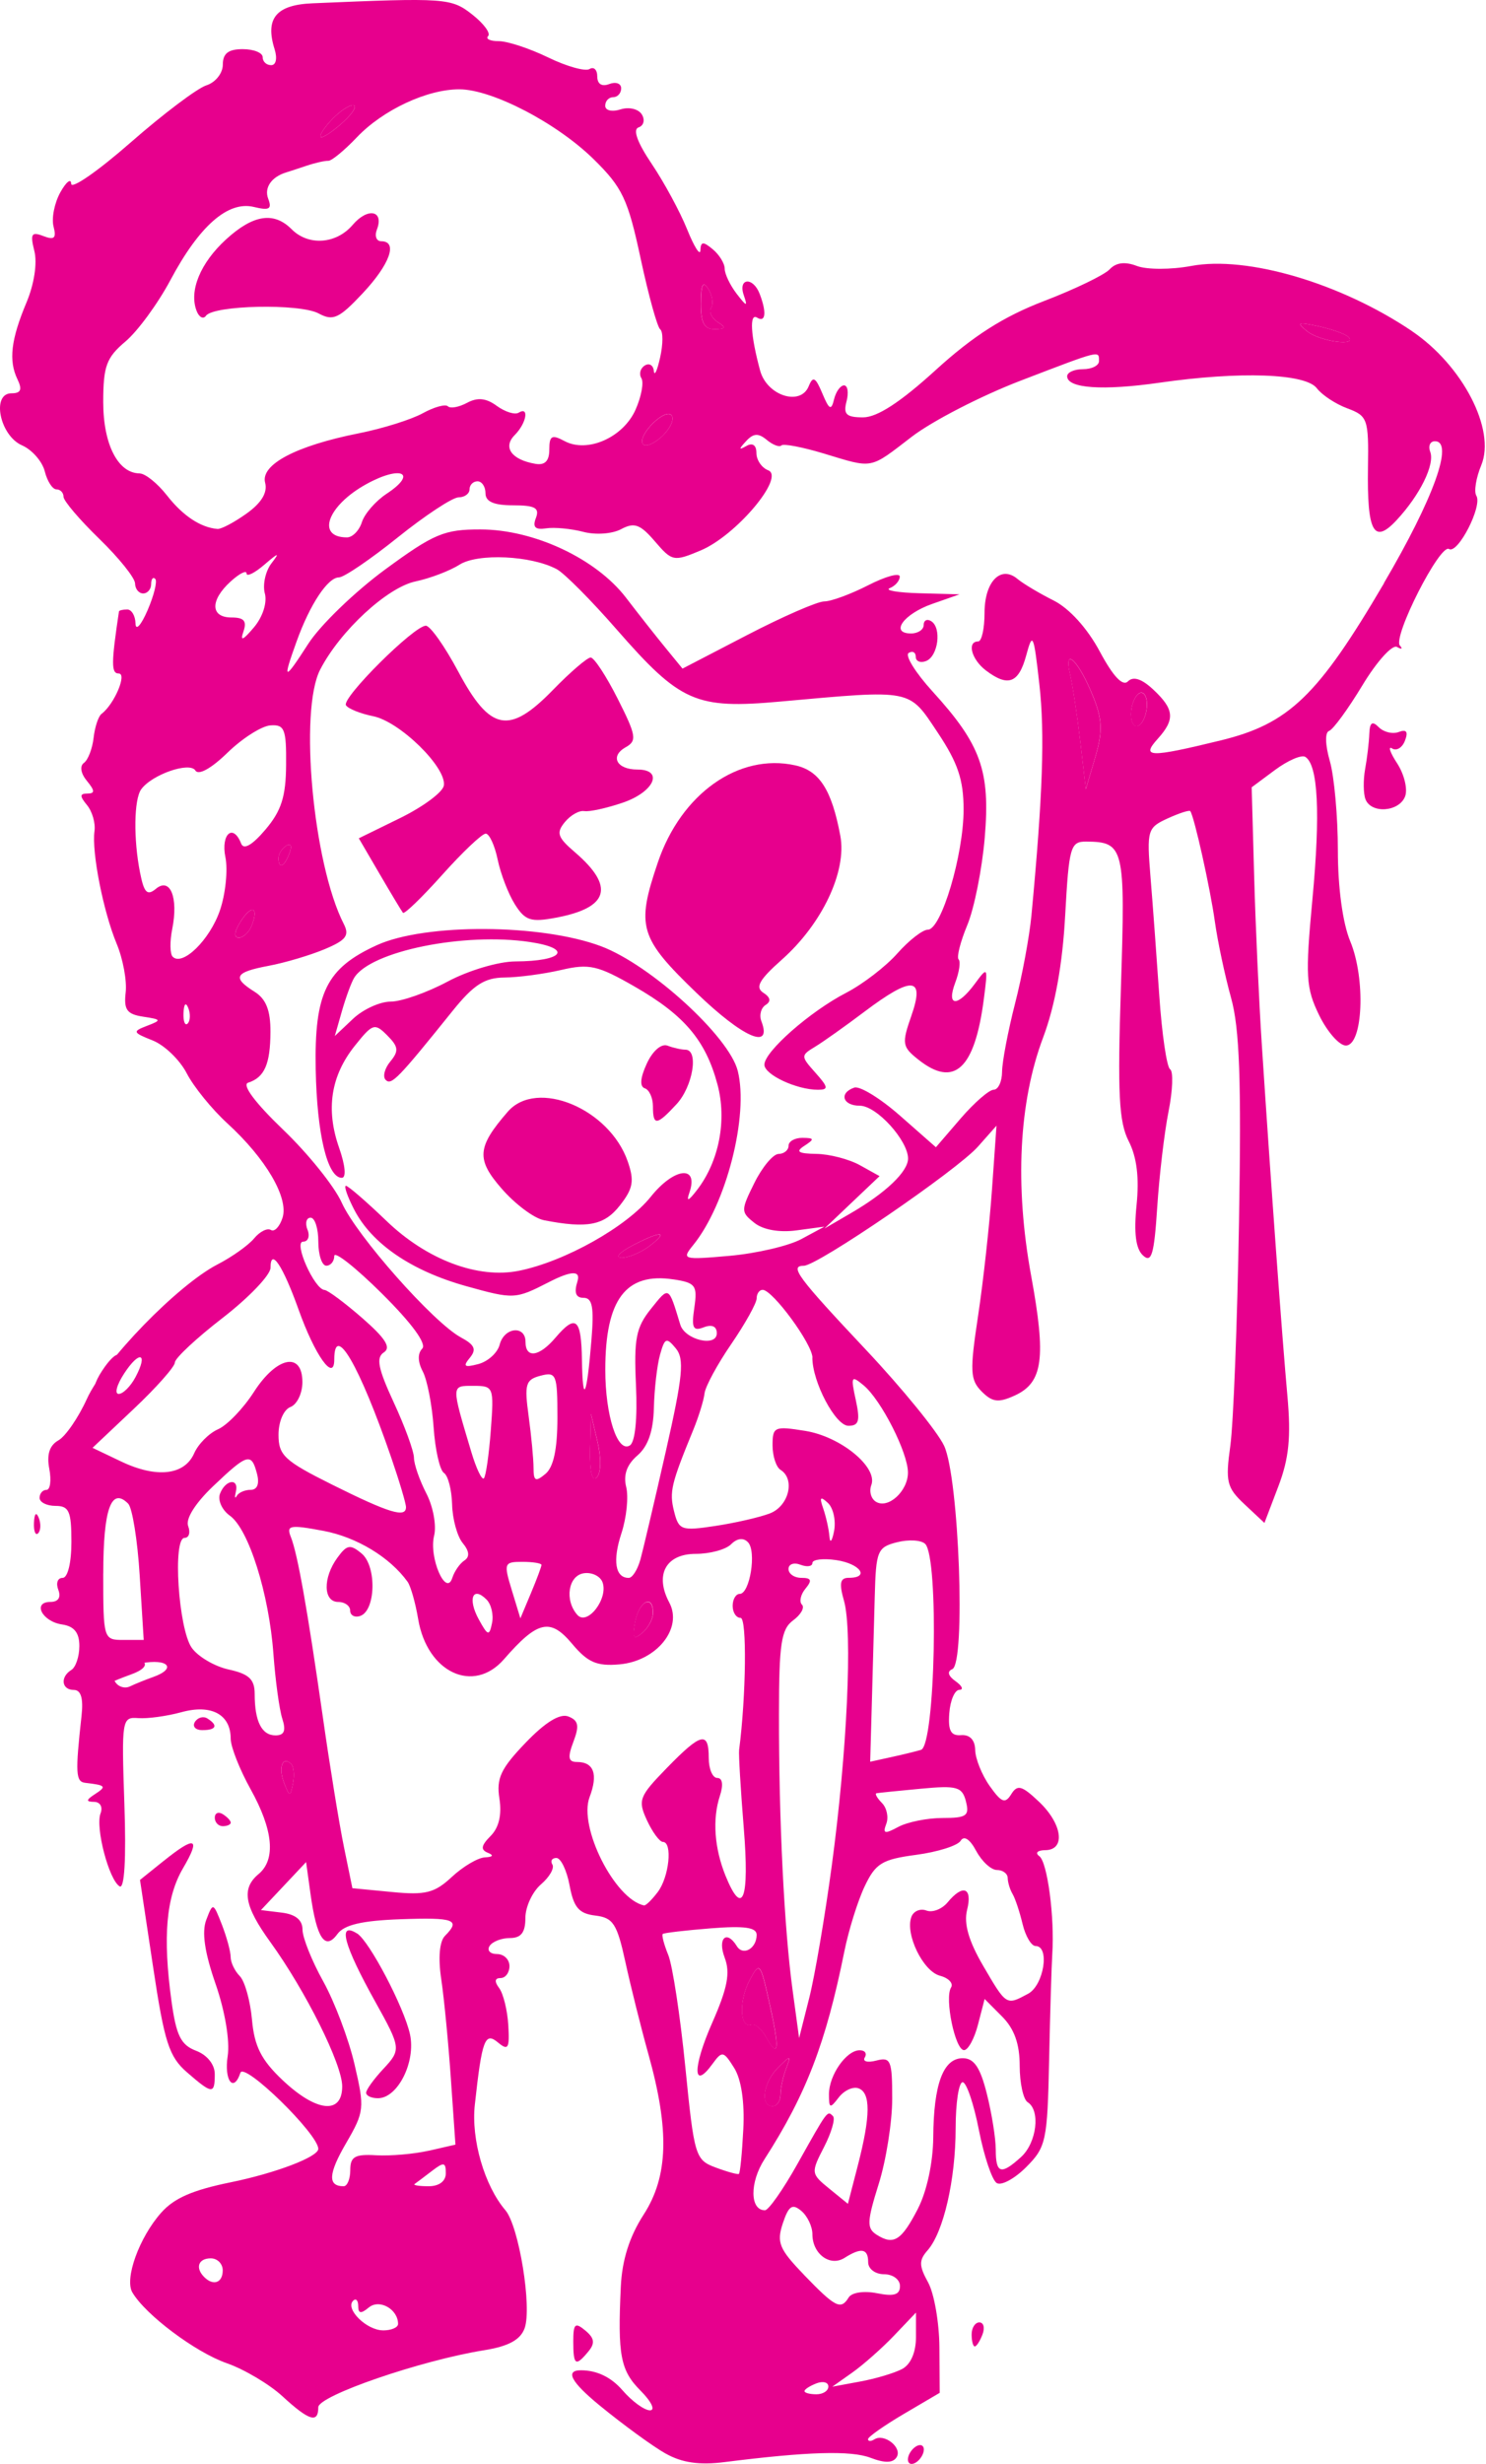 <?xml version="1.0" encoding="UTF-8"?> <svg xmlns="http://www.w3.org/2000/svg" width="70" height="116" viewBox="0 0 70 116" fill="none"><path d="M5.603 78.189C4.127 78.47 4.051 78.526 4.38 79.063C4.522 79.295 4.834 79.391 5.074 79.276C5.314 79.161 5.804 78.963 6.165 78.835C7.303 78.432 6.879 77.944 5.603 78.189Z" fill="#E7008D"></path><path d="M4.548 65.503C4.752 65.503 5.107 65.149 5.338 64.716C5.952 63.565 5.527 63.433 4.801 64.548C4.459 65.072 4.344 65.501 4.548 65.501V65.503Z" fill="#E7008D"></path><path d="M7.829 47.343C7.71 47.042 7.621 47.131 7.602 47.571C7.585 47.968 7.674 48.192 7.799 48.066C7.925 47.94 7.937 47.616 7.831 47.343H7.829Z" fill="#E7008D"></path><path d="M1.795 72.186C1.921 72.06 1.935 71.736 1.827 71.463C1.706 71.162 1.619 71.252 1.6 71.691C1.583 72.088 1.672 72.312 1.797 72.186H1.795Z" fill="#E7008D"></path><path d="M66.521 15.594C63.172 13.332 58.748 12.027 56.111 12.522C55.168 12.699 54.019 12.699 53.556 12.522C52.994 12.306 52.569 12.36 52.272 12.68C52.028 12.942 50.635 13.616 49.178 14.174C47.27 14.905 45.845 15.814 44.081 17.419C42.414 18.937 41.32 19.649 40.656 19.649C39.864 19.649 39.717 19.506 39.877 18.897C39.985 18.483 39.932 18.144 39.76 18.144C39.588 18.144 39.376 18.44 39.288 18.803C39.159 19.344 39.059 19.293 38.736 18.519C38.416 17.756 38.295 17.692 38.097 18.18C37.711 19.138 36.127 18.63 35.806 17.445C35.354 15.777 35.295 14.724 35.664 14.954C36.066 15.204 36.121 14.709 35.787 13.839C35.475 13.021 34.753 13.08 35.038 13.903C35.229 14.454 35.172 14.441 34.702 13.831C34.392 13.428 34.138 12.899 34.138 12.652C34.138 12.405 33.885 11.993 33.575 11.735C33.121 11.358 33.01 11.366 32.993 11.784C32.983 12.068 32.7 11.622 32.367 10.795C32.033 9.966 31.282 8.58 30.7 7.716C30.021 6.71 29.798 6.092 30.08 5.998C30.324 5.917 30.392 5.644 30.233 5.386C30.074 5.128 29.626 5.023 29.229 5.151C28.828 5.279 28.509 5.203 28.509 4.979C28.509 4.755 28.679 4.576 28.885 4.576C29.091 4.576 29.261 4.388 29.261 4.158C29.261 3.928 29.008 3.838 28.698 3.957C28.35 4.092 28.135 3.957 28.135 3.599C28.135 3.284 27.972 3.126 27.772 3.25C27.573 3.373 26.696 3.13 25.825 2.706C24.955 2.284 23.908 1.938 23.498 1.938C23.088 1.938 22.863 1.832 22.993 1.7C23.125 1.567 22.791 1.113 22.254 0.691C21.26 -0.094 21.003 -0.113 14.717 0.156C13.005 0.228 12.479 0.868 12.935 2.316C13.071 2.749 13.003 3.068 12.774 3.068C12.545 3.068 12.373 2.898 12.373 2.691C12.373 2.484 11.95 2.314 11.434 2.314C10.757 2.314 10.496 2.516 10.496 3.043C10.496 3.448 10.152 3.881 9.719 4.019C9.292 4.156 7.687 5.365 6.154 6.708C4.621 8.051 3.362 8.925 3.353 8.652C3.347 8.379 3.116 8.563 2.84 9.059C2.564 9.558 2.421 10.281 2.523 10.667C2.665 11.215 2.559 11.313 2.041 11.113C1.481 10.897 1.415 11.008 1.619 11.82C1.761 12.39 1.61 13.379 1.249 14.238C0.515 15.986 0.398 16.978 0.823 17.858C1.058 18.345 0.984 18.517 0.54 18.517C-0.415 18.517 -0.012 20.509 1.037 20.967C1.51 21.174 1.992 21.726 2.109 22.191C2.226 22.658 2.472 23.039 2.657 23.039C2.842 23.039 2.992 23.195 2.992 23.387C2.992 23.579 3.75 24.468 4.674 25.365C5.6 26.263 6.36 27.21 6.362 27.468C6.366 27.728 6.538 27.939 6.744 27.939C6.95 27.939 7.12 27.741 7.12 27.5C7.12 27.259 7.207 27.148 7.313 27.254C7.419 27.361 7.256 28.026 6.952 28.73C6.644 29.442 6.392 29.719 6.383 29.352C6.375 28.99 6.198 28.694 5.993 28.694C5.787 28.694 5.612 28.736 5.604 28.787C5.237 31.229 5.235 31.708 5.591 31.708C5.999 31.708 5.383 33.158 4.784 33.608C4.634 33.721 4.466 34.23 4.409 34.738C4.351 35.247 4.147 35.778 3.954 35.917C3.746 36.066 3.804 36.414 4.094 36.765C4.474 37.226 4.479 37.36 4.116 37.36C3.753 37.36 3.748 37.48 4.099 37.904C4.345 38.202 4.504 38.752 4.451 39.128C4.313 40.113 4.865 42.914 5.494 44.428C5.793 45.144 5.984 46.178 5.92 46.726C5.827 47.541 5.978 47.748 6.742 47.865C7.608 47.995 7.623 48.029 6.929 48.294C6.23 48.562 6.247 48.609 7.192 48.984C7.751 49.206 8.472 49.903 8.797 50.532C9.122 51.163 9.982 52.221 10.706 52.884C12.526 54.547 13.606 56.393 13.309 57.331C13.175 57.751 12.929 58.011 12.761 57.907C12.594 57.802 12.237 57.981 11.971 58.303C11.704 58.625 10.929 59.178 10.249 59.527C8.373 60.495 4.912 64.054 4.092 65.862C3.691 66.746 3.086 67.625 2.748 67.814C2.332 68.049 2.194 68.478 2.322 69.151C2.426 69.697 2.366 70.143 2.188 70.143C2.009 70.143 1.865 70.313 1.865 70.52C1.865 70.727 2.203 70.897 2.615 70.897C3.254 70.897 3.364 71.149 3.364 72.593C3.364 73.582 3.19 74.287 2.948 74.287C2.706 74.287 2.629 74.541 2.748 74.853C2.882 75.206 2.744 75.417 2.381 75.417C1.51 75.417 1.982 76.341 2.922 76.479C3.496 76.564 3.738 76.865 3.738 77.494C3.738 77.987 3.568 78.492 3.362 78.62C2.823 78.954 2.899 79.562 3.481 79.562C3.814 79.562 3.933 79.957 3.84 80.786C3.542 83.485 3.566 83.884 4.016 83.935C4.982 84.046 5.035 84.103 4.485 84.46C4.05 84.741 4.039 84.826 4.432 84.831C4.719 84.835 4.852 85.071 4.736 85.374C4.485 86.033 5.126 88.493 5.632 88.807C5.863 88.952 5.948 87.542 5.859 84.931C5.723 80.948 5.742 80.829 6.511 80.888C6.946 80.922 7.861 80.797 8.547 80.609C9.954 80.223 10.867 80.713 10.867 81.856C10.867 82.238 11.29 83.31 11.806 84.238C12.872 86.154 13.003 87.545 12.182 88.229C11.362 88.911 11.504 89.732 12.734 91.431C14.398 93.732 16.12 97.186 16.12 98.226C16.12 99.565 14.904 99.437 13.311 97.932C12.307 96.983 11.982 96.341 11.87 95.086C11.789 94.192 11.53 93.269 11.294 93.032C11.059 92.796 10.865 92.391 10.865 92.135C10.865 91.879 10.678 91.192 10.451 90.608C10.044 89.566 10.031 89.561 9.717 90.385C9.498 90.958 9.636 91.909 10.154 93.399C10.6 94.683 10.835 96.081 10.725 96.802C10.549 97.951 11.005 98.548 11.324 97.587C11.498 97.06 14.993 100.471 14.993 101.168C14.993 101.544 12.995 102.307 10.865 102.742C9.067 103.109 8.205 103.486 7.596 104.17C6.559 105.334 5.855 107.283 6.235 107.927C6.859 108.985 9.205 110.743 10.678 111.257C11.504 111.545 12.687 112.247 13.305 112.816C14.562 113.971 14.993 114.104 14.993 113.334C14.993 112.788 19.829 111.125 22.806 110.648C23.951 110.464 24.511 110.161 24.711 109.618C25.069 108.646 24.445 104.804 23.806 104.055C22.819 102.897 22.188 100.719 22.367 99.092C22.704 96.017 22.844 95.646 23.462 96.162C23.94 96.559 24.008 96.439 23.944 95.348C23.902 94.644 23.709 93.858 23.513 93.597C23.282 93.288 23.303 93.126 23.579 93.126C23.81 93.126 23.999 92.873 23.999 92.561C23.999 92.25 23.736 91.996 23.413 91.996C23.091 91.996 22.931 91.826 23.061 91.619C23.188 91.412 23.621 91.242 24.021 91.242C24.547 91.242 24.749 90.981 24.749 90.295C24.749 89.775 25.078 89.067 25.479 88.719C25.883 88.374 26.125 87.952 26.021 87.781C25.915 87.611 26.002 87.472 26.21 87.472C26.418 87.472 26.7 88.056 26.832 88.77C27.025 89.805 27.271 90.092 28.042 90.184C28.883 90.284 29.067 90.568 29.46 92.372C29.709 93.512 30.195 95.461 30.543 96.706C31.545 100.294 31.482 102.463 30.318 104.266C29.651 105.3 29.303 106.4 29.244 107.658C29.091 110.882 29.227 111.601 30.174 112.551C30.687 113.067 30.883 113.477 30.617 113.477C30.352 113.477 29.772 113.052 29.324 112.534C28.787 111.914 28.116 111.592 27.365 111.592C26.605 111.592 26.898 112.143 28.244 113.246C29.356 114.157 30.755 115.176 31.354 115.513H31.358C32.125 115.946 32.947 116.065 34.136 115.914C38.032 115.421 40.089 115.359 41.01 115.713C41.683 115.969 42.068 115.961 42.238 115.681C42.514 115.234 41.66 114.549 41.189 114.843C41.025 114.946 40.889 114.941 40.889 114.835C40.889 114.728 41.65 114.193 42.577 113.647L44.265 112.654L44.252 110.524C44.246 109.351 44.004 107.97 43.718 107.452C43.286 106.669 43.282 106.413 43.696 105.944C44.446 105.091 45.015 102.62 45.017 100.196C45.017 99.004 45.166 98.03 45.346 98.03C45.526 98.03 45.87 99.043 46.112 100.279C46.355 101.516 46.732 102.64 46.951 102.776C47.17 102.912 47.796 102.573 48.342 102.025C49.278 101.085 49.34 100.8 49.42 96.985C49.467 94.762 49.535 92.519 49.569 92.001C49.684 90.267 49.34 87.67 48.96 87.389C48.745 87.233 48.868 87.11 49.24 87.105C50.21 87.097 50.047 85.867 48.938 84.82C48.132 84.059 47.926 84.003 47.635 84.472C47.348 84.933 47.176 84.867 46.622 84.086C46.255 83.568 45.947 82.805 45.938 82.391C45.928 81.916 45.686 81.66 45.278 81.69C44.79 81.731 44.654 81.481 44.718 80.654C44.762 80.055 44.974 79.562 45.189 79.558C45.403 79.554 45.325 79.372 45.015 79.153C44.66 78.901 44.603 78.69 44.858 78.584C45.499 78.315 45.178 69.556 44.471 68.062C44.157 67.397 42.503 65.367 40.798 63.555C37.556 60.109 37.172 59.591 37.866 59.591C38.509 59.591 45.085 55.095 46.07 53.98L46.941 52.997L46.728 56.011C46.611 57.67 46.316 60.346 46.072 61.96C45.679 64.559 45.7 64.964 46.244 65.512C46.747 66.017 47.034 66.051 47.803 65.7C49.13 65.092 49.287 63.951 48.573 60.06C47.796 55.815 47.994 51.888 49.136 48.85C49.699 47.355 50.051 45.407 50.176 43.102C50.355 39.863 50.425 39.618 51.161 39.622C52.958 39.635 53.015 39.876 52.803 46.456C52.639 51.494 52.707 52.82 53.168 53.724C53.552 54.474 53.671 55.444 53.539 56.739C53.406 58.05 53.501 58.792 53.841 59.105C54.244 59.48 54.367 59.069 54.512 56.843C54.609 55.346 54.849 53.312 55.047 52.321C55.244 51.33 55.276 50.438 55.119 50.34C54.962 50.242 54.733 48.681 54.609 46.867C54.484 45.055 54.3 42.539 54.195 41.279C54.017 39.087 54.053 38.966 55 38.533C55.546 38.283 56.026 38.128 56.07 38.188C56.257 38.443 57.011 41.827 57.227 43.383C57.357 44.315 57.699 45.927 57.987 46.963C58.393 48.411 58.48 50.858 58.365 57.515C58.285 62.282 58.1 67.03 57.956 68.066C57.72 69.765 57.786 70.036 58.629 70.825L59.563 71.699L60.219 69.976C60.72 68.659 60.82 67.655 60.644 65.71C60.401 63.043 59.858 55.606 59.442 49.223C59.306 47.151 59.142 43.567 59.079 41.26L58.962 37.066L60.062 36.249C60.667 35.8 61.308 35.525 61.486 35.633C62.09 36.006 62.204 38.277 61.824 42.33C61.484 45.965 61.514 46.507 62.14 47.795C62.523 48.579 63.09 49.223 63.397 49.223C64.206 49.223 64.34 46.078 63.603 44.311C63.249 43.462 63.022 41.782 63.022 40.034C63.022 38.452 62.852 36.565 62.646 35.84C62.423 35.062 62.408 34.478 62.61 34.41C62.799 34.346 63.504 33.38 64.179 32.263C64.854 31.145 65.586 30.333 65.807 30.459C66.028 30.585 66.09 30.555 65.945 30.395C65.591 29.998 67.833 25.585 68.257 25.847C68.671 26.105 69.843 23.824 69.546 23.34C69.425 23.146 69.529 22.498 69.778 21.899C70.468 20.227 68.899 17.202 66.506 15.586L66.521 15.594ZM10.492 106.887C10.492 107.475 10.048 107.635 9.617 107.2C9.186 106.767 9.343 106.322 9.929 106.322C10.239 106.322 10.492 106.575 10.492 106.887ZM62.094 15.357C62.714 15.492 63.344 15.711 63.495 15.848C64.026 16.323 62.2 16.091 61.586 15.605C61.053 15.183 61.123 15.149 62.094 15.357ZM33.365 13.601C33.554 13.901 33.615 14.302 33.498 14.49C33.382 14.677 33.52 14.98 33.804 15.161C34.214 15.421 34.184 15.492 33.664 15.496C33.172 15.5 33.008 15.198 33.012 14.277C33.017 13.385 33.112 13.2 33.363 13.598L33.365 13.601ZM31.649 19.573C31.768 19.767 31.549 20.212 31.161 20.564C30.774 20.916 30.377 21.065 30.28 20.897C30.029 20.459 31.386 19.144 31.649 19.57V19.573ZM15.56 5.706C15.933 5.292 16.413 4.953 16.628 4.953C16.842 4.953 16.653 5.292 16.209 5.706C15.766 6.119 15.286 6.458 15.141 6.458C14.997 6.458 15.186 6.119 15.56 5.706ZM6.583 22.287C5.562 22.287 4.863 20.924 4.863 18.935C4.863 17.238 5.009 16.837 5.912 16.076C6.489 15.588 7.443 14.285 8.031 13.181C9.39 10.631 10.742 9.447 11.961 9.744C12.687 9.921 12.821 9.844 12.634 9.356C12.434 8.836 12.789 8.324 13.494 8.113C13.598 8.083 14.02 7.944 14.432 7.806C14.844 7.667 15.309 7.563 15.462 7.571C15.617 7.582 16.222 7.083 16.81 6.465C18.037 5.175 20.125 4.2 21.643 4.205C23.192 4.211 26.233 5.793 27.97 7.501C29.32 8.827 29.579 9.375 30.176 12.162C30.547 13.897 30.963 15.404 31.101 15.507C31.239 15.611 31.237 16.204 31.097 16.826C30.959 17.451 30.828 17.735 30.8 17.464C30.774 17.193 30.583 17.078 30.373 17.208C30.163 17.338 30.091 17.607 30.214 17.805C30.335 18.003 30.214 18.666 29.942 19.28C29.363 20.596 27.67 21.346 26.59 20.764C25.995 20.445 25.876 20.511 25.876 21.165C25.876 21.703 25.67 21.914 25.22 21.837C24.099 21.647 23.674 21.059 24.244 20.485C24.8 19.929 24.944 19.112 24.43 19.43C24.254 19.538 23.793 19.393 23.403 19.11C22.902 18.741 22.496 18.698 22.001 18.965C21.619 19.17 21.214 19.244 21.099 19.129C20.984 19.014 20.449 19.161 19.912 19.457C19.373 19.754 18.023 20.176 16.91 20.398C13.946 20.986 12.267 21.871 12.489 22.726C12.611 23.189 12.318 23.675 11.617 24.176C11.037 24.591 10.419 24.918 10.245 24.903C9.449 24.837 8.613 24.282 7.867 23.327C7.421 22.758 6.844 22.291 6.581 22.291L6.583 22.287ZM18.212 23.246C17.698 23.585 17.173 24.186 17.048 24.581C16.923 24.977 16.606 25.301 16.345 25.301C14.874 25.301 15.424 23.8 17.265 22.788C18.902 21.888 19.694 22.27 18.212 23.246ZM12.477 27.939C12.591 28.382 12.375 29.049 11.957 29.542C11.436 30.156 11.303 30.207 11.468 29.73C11.638 29.237 11.496 29.071 10.906 29.071C9.908 29.071 9.889 28.263 10.865 27.376C11.277 27.001 11.615 26.83 11.615 26.998C11.615 27.167 11.993 26.981 12.453 26.585C13.131 26.005 13.194 25.992 12.785 26.525C12.507 26.888 12.366 27.523 12.475 27.939H12.477ZM8.842 48.187C8.717 48.313 8.627 48.089 8.644 47.692C8.664 47.253 8.753 47.163 8.872 47.464C8.978 47.737 8.965 48.061 8.84 48.187H8.842ZM10.619 40.356C10.74 40.968 10.623 42.1 10.356 42.872C9.88 44.251 8.598 45.507 8.135 45.042C8.003 44.912 7.995 44.324 8.114 43.733C8.409 42.249 8.016 41.285 7.343 41.846C6.935 42.185 6.784 42.032 6.598 41.087C6.283 39.511 6.309 37.64 6.649 37.164C7.148 36.467 8.94 35.844 9.205 36.277C9.351 36.514 9.957 36.177 10.714 35.439C11.411 34.761 12.322 34.181 12.736 34.151C13.402 34.102 13.492 34.32 13.477 36.011C13.466 37.507 13.254 38.173 12.504 39.057C11.882 39.791 11.479 40.021 11.36 39.716C10.984 38.752 10.398 39.26 10.617 40.356H10.619ZM13.489 39.812C13.702 39.68 13.765 39.831 13.638 40.166C13.39 40.819 13.12 40.938 13.12 40.396C13.12 40.202 13.288 39.938 13.492 39.812H13.489ZM11.32 43.407C11.838 42.573 12.203 42.678 11.863 43.562C11.74 43.882 11.466 44.145 11.252 44.145C11.005 44.145 11.029 43.874 11.32 43.409V43.407ZM5.844 64.67C6.572 63.555 6.995 63.687 6.381 64.838C6.15 65.271 5.795 65.625 5.591 65.625C5.387 65.625 5.5 65.196 5.844 64.672V64.67ZM4.358 68.164L6.298 66.333C7.366 65.326 8.239 64.339 8.239 64.143C8.239 63.947 9.252 63 10.492 62.043C11.729 61.086 12.744 60.024 12.744 59.685C12.744 58.713 13.324 59.581 14.069 61.666C14.838 63.821 15.746 65.09 15.746 64.007C15.746 62.241 16.927 64.267 18.422 68.601C18.808 69.721 19.125 70.782 19.125 70.957C19.125 71.475 18.332 71.234 15.653 69.9C13.398 68.776 13.12 68.518 13.12 67.548C13.12 66.928 13.362 66.365 13.683 66.241C13.993 66.122 14.245 65.595 14.245 65.071C14.245 63.619 13.033 63.864 11.963 65.529C11.464 66.307 10.704 67.098 10.273 67.288C9.842 67.478 9.337 67.987 9.148 68.418C8.695 69.454 7.377 69.603 5.71 68.808L4.36 68.164H4.358ZM14.483 57.894C14.364 57.583 14.43 57.329 14.632 57.329C14.834 57.329 14.995 57.839 14.995 58.459C14.995 59.08 15.165 59.589 15.371 59.589C15.577 59.589 15.746 59.382 15.746 59.131C15.746 58.879 16.757 59.676 17.995 60.905C19.405 62.305 20.112 63.271 19.889 63.495C19.668 63.719 19.677 64.118 19.914 64.565C20.122 64.958 20.354 66.143 20.426 67.196C20.498 68.252 20.717 69.217 20.912 69.345C21.108 69.473 21.277 70.138 21.297 70.827C21.314 71.516 21.539 72.335 21.796 72.646C22.11 73.025 22.135 73.298 21.876 73.467C21.662 73.605 21.407 73.974 21.307 74.285C21.01 75.209 20.195 73.324 20.449 72.302C20.568 71.825 20.405 70.932 20.086 70.315C19.768 69.699 19.502 68.942 19.5 68.631C19.496 68.32 19.069 67.147 18.547 66.024C17.808 64.427 17.706 63.913 18.082 63.67C18.434 63.442 18.158 63.007 17.063 62.052C16.237 61.333 15.439 60.74 15.29 60.732C14.81 60.706 13.81 58.457 14.279 58.457C14.515 58.457 14.606 58.203 14.487 57.892L14.483 57.894ZM23.12 67.337C23.033 68.488 22.887 69.505 22.793 69.599C22.7 69.693 22.432 69.134 22.201 68.356C21.248 65.166 21.246 65.245 22.301 65.245C23.254 65.245 23.273 65.294 23.12 67.337ZM23.178 76.413C23.048 77.04 22.982 77.023 22.549 76.232C22.023 75.272 22.269 74.654 22.919 75.307C23.142 75.53 23.258 76.027 23.178 76.411V76.413ZM13.717 83.05C13.84 83.17 13.876 83.579 13.8 83.959C13.668 84.617 13.649 84.615 13.381 83.937C13.099 83.214 13.311 82.645 13.717 83.05ZM4.865 74.074C4.865 71.045 5.241 69.991 6.037 70.791C6.232 70.987 6.479 72.511 6.581 74.179L6.77 77.208H5.816C4.874 77.208 4.863 77.178 4.863 74.074H4.865ZM7.211 78.954C6.85 79.082 6.358 79.281 6.12 79.396C5.88 79.511 5.568 79.415 5.426 79.183C5.097 78.647 5.173 78.592 6.649 78.308C7.925 78.066 8.349 78.552 7.211 78.954ZM11.997 79.75C11.997 79.061 11.729 78.809 10.778 78.601C10.107 78.454 9.32 77.991 9.029 77.573C8.404 76.677 8.126 72.403 8.693 72.403C8.901 72.403 8.98 72.153 8.863 71.846C8.734 71.509 9.199 70.77 10.044 69.966C11.662 68.426 11.844 68.375 12.107 69.388C12.23 69.861 12.118 70.141 11.808 70.141C11.534 70.141 11.241 70.269 11.154 70.424C11.065 70.58 11.046 70.495 11.109 70.237C11.271 69.573 10.623 69.648 10.364 70.322C10.247 70.627 10.458 71.094 10.829 71.358C11.714 71.989 12.674 75.034 12.88 77.869C12.972 79.112 13.158 80.483 13.298 80.916C13.481 81.481 13.392 81.701 12.978 81.701C12.328 81.701 11.997 81.044 11.997 79.752V79.75ZM18.046 109.712C17.271 109.712 16.25 108.705 16.632 108.321C16.764 108.187 16.874 108.298 16.874 108.564C16.874 108.925 17.001 108.944 17.371 108.637C17.872 108.219 18.751 108.714 18.751 109.411C18.751 109.577 18.434 109.714 18.046 109.714V109.712ZM20.188 102.927C19.74 102.927 19.445 102.878 19.532 102.821C19.617 102.761 19.984 102.486 20.345 102.209C20.908 101.776 21.001 101.793 21.001 102.315C21.001 102.691 20.687 102.927 20.188 102.927ZM20.195 101.254C19.505 101.411 18.39 101.507 17.719 101.469C16.719 101.409 16.5 101.535 16.5 102.162C16.5 102.584 16.36 102.927 16.188 102.927C15.43 102.927 15.462 102.345 16.303 100.9C17.165 99.416 17.182 99.254 16.7 97.186C16.424 95.996 15.757 94.237 15.222 93.275C14.687 92.314 14.25 91.22 14.25 90.845C14.25 90.393 13.921 90.124 13.271 90.046L12.292 89.926L13.356 88.796L14.419 87.666L14.628 89.174C14.916 91.254 15.313 91.849 15.891 91.058C16.209 90.619 17.044 90.423 18.857 90.357C21.407 90.265 21.717 90.38 20.961 91.139C20.702 91.399 20.634 92.175 20.787 93.192C20.921 94.092 21.125 96.209 21.241 97.898L21.454 100.968L20.197 101.256L20.195 101.254ZM30.343 89.707C28.963 89.425 27.241 86.012 27.772 84.611C28.182 83.53 27.976 82.954 27.182 82.954C26.768 82.954 26.73 82.743 27.012 81.999C27.299 81.244 27.248 80.995 26.772 80.811C26.375 80.658 25.689 81.078 24.757 82.05C23.59 83.266 23.375 83.722 23.526 84.679C23.645 85.438 23.503 86.046 23.11 86.438C22.664 86.886 22.63 87.086 22.978 87.227C23.275 87.346 23.224 87.427 22.842 87.444C22.511 87.461 21.81 87.875 21.284 88.365C20.471 89.122 20.046 89.229 18.464 89.075L16.6 88.896L16.203 86.96C15.984 85.897 15.538 83.159 15.214 80.88C14.477 75.737 14.018 73.149 13.698 72.352C13.481 71.808 13.659 71.776 15.235 72.072C16.802 72.367 18.364 73.311 19.199 74.469C19.345 74.671 19.57 75.462 19.698 76.225C20.122 78.746 22.305 79.767 23.742 78.115C25.324 76.298 25.921 76.162 26.946 77.385C27.685 78.266 28.108 78.451 29.178 78.358C30.927 78.206 32.176 76.663 31.528 75.449C30.83 74.14 31.365 73.155 32.775 73.155C33.441 73.155 34.191 72.953 34.439 72.703C34.724 72.418 35.019 72.383 35.235 72.609C35.645 73.034 35.325 75.04 34.845 75.04C34.662 75.04 34.513 75.294 34.513 75.605C34.513 75.916 34.681 76.17 34.887 76.17C35.189 76.17 35.148 79.833 34.817 82.387C34.791 82.594 34.889 84.248 35.036 86.061C35.31 89.425 34.985 90.288 34.182 88.323C33.651 87.018 33.552 85.647 33.91 84.553C34.082 84.029 34.036 83.705 33.787 83.705C33.566 83.705 33.386 83.281 33.386 82.762C33.386 81.485 33.029 81.573 31.397 83.251C30.104 84.579 30.04 84.754 30.475 85.698C30.734 86.257 31.072 86.715 31.227 86.717C31.69 86.722 31.522 88.368 30.985 89.075C30.711 89.438 30.42 89.724 30.339 89.704L30.343 89.707ZM25.507 73.676C25.507 73.754 25.284 74.353 25.01 75.006L24.513 76.191L24.108 74.861C23.721 73.595 23.745 73.531 24.605 73.531C25.101 73.531 25.507 73.597 25.507 73.676ZM25.464 64.768C26.205 64.574 26.258 64.706 26.258 66.74C26.258 68.218 26.078 69.07 25.696 69.388C25.229 69.778 25.133 69.731 25.133 69.111C25.133 68.699 25.029 67.601 24.902 66.67C24.696 65.162 24.757 64.953 25.464 64.768ZM28.38 74.486C28.672 75.253 27.666 76.562 27.195 76.027C26.585 75.336 26.768 74.177 27.503 74.068C27.876 74.012 28.269 74.2 28.38 74.486ZM27.798 68.239L27.838 66.561L28.15 67.881C28.331 68.652 28.316 69.347 28.11 69.559C27.893 69.78 27.776 69.281 27.798 68.239ZM31.726 60.233C32.768 60.393 32.859 60.517 32.707 61.568C32.566 62.521 32.645 62.685 33.152 62.489C33.539 62.339 33.766 62.444 33.766 62.77C33.766 63.437 32.263 63.081 32.046 62.365C31.486 60.525 31.526 60.544 30.664 61.619C29.961 62.495 29.857 63.026 29.959 65.222C30.031 66.795 29.919 67.896 29.67 68.051C29.087 68.414 28.513 66.646 28.513 64.491C28.513 61.173 29.481 59.892 31.728 60.235L31.726 60.233ZM29.774 58.647C31.135 57.932 31.545 57.941 30.598 58.66C30.197 58.964 29.607 59.212 29.284 59.212C28.961 59.212 29.182 58.956 29.774 58.647ZM30.161 73.439C30.031 73.906 29.787 74.287 29.617 74.287C28.98 74.287 28.849 73.477 29.273 72.187C29.513 71.454 29.615 70.473 29.498 70.008C29.356 69.439 29.528 68.953 30.025 68.525C30.53 68.09 30.774 67.38 30.802 66.284C30.823 65.401 30.953 64.275 31.091 63.781C31.314 62.981 31.394 62.947 31.834 63.48C32.246 63.979 32.169 64.778 31.363 68.335C30.832 70.676 30.29 72.974 30.163 73.441L30.161 73.439ZM30.764 75.933C30.764 76.219 30.535 76.643 30.252 76.878C29.838 77.223 29.774 77.123 29.921 76.358C30.11 75.366 30.764 75.036 30.764 75.931V75.933ZM35.014 100.247C34.957 101.365 34.864 102.313 34.806 102.347C34.749 102.384 34.257 102.249 33.711 102.045C32.753 101.689 32.702 101.516 32.282 97.305C32.042 94.902 31.681 92.534 31.479 92.039C31.278 91.546 31.161 91.101 31.22 91.05C31.28 90.999 32.299 90.879 33.486 90.785C35.072 90.659 35.643 90.74 35.643 91.092C35.643 91.736 35.004 92.101 34.709 91.623C34.225 90.837 33.789 91.252 34.138 92.169C34.407 92.883 34.273 93.589 33.55 95.231C32.62 97.341 32.628 98.454 33.562 97.169C34.017 96.544 34.08 96.555 34.584 97.358C34.921 97.896 35.08 98.966 35.014 100.245V100.247ZM35.388 95.314C34.849 95.514 34.8 94.192 35.31 93.235C35.787 92.337 35.815 92.369 36.252 94.32C36.739 96.489 36.683 96.975 36.078 95.887C35.868 95.51 35.556 95.25 35.386 95.314H35.388ZM37.777 75.547C37.639 75.409 37.713 75.068 37.944 74.791C38.265 74.403 38.221 74.285 37.753 74.285C37.418 74.285 37.144 74.098 37.144 73.867C37.144 73.637 37.397 73.548 37.707 73.667C38.017 73.786 38.269 73.748 38.269 73.584C38.269 73.42 38.777 73.358 39.395 73.45C40.522 73.616 40.993 74.283 39.985 74.283C39.571 74.283 39.52 74.533 39.758 75.368C40.167 76.805 39.906 82.481 39.18 87.849C38.858 90.233 38.382 93.03 38.119 94.067L37.643 95.951L37.335 93.689C36.94 90.796 36.688 85.711 36.694 80.709C36.696 77.379 36.8 76.699 37.363 76.285C37.728 76.016 37.915 75.684 37.777 75.545V75.547ZM38.998 70.757C39.252 70.991 39.384 71.586 39.291 72.076C39.197 72.567 39.097 72.684 39.072 72.339C39.044 71.993 38.91 71.401 38.779 71.019C38.592 70.486 38.641 70.426 38.998 70.757ZM37.029 97.397C36.885 97.776 36.768 98.329 36.768 98.621C36.768 98.913 36.598 99.156 36.392 99.156C35.796 99.156 35.957 98.032 36.654 97.339C37.25 96.746 37.274 96.751 37.029 97.397ZM38.458 112.722C38.148 112.722 37.896 112.656 37.896 112.573C37.896 112.49 38.148 112.328 38.458 112.208C38.768 112.089 39.021 112.155 39.021 112.357C39.021 112.56 38.768 112.722 38.458 112.722ZM37.87 107.093C36.705 105.887 36.577 105.577 36.874 104.678C37.15 103.848 37.32 103.733 37.743 104.085C38.032 104.326 38.269 104.821 38.269 105.185C38.269 106.117 39.104 106.731 39.783 106.3C40.573 105.799 40.896 105.859 40.896 106.505C40.896 106.818 41.229 107.07 41.645 107.07C42.061 107.07 42.395 107.319 42.395 107.626C42.395 108.038 42.114 108.125 41.314 107.965C40.7 107.842 40.123 107.927 39.978 108.164C39.609 108.765 39.356 108.637 37.866 107.093H37.87ZM43.148 110.031C43.148 110.75 42.9 111.319 42.492 111.534C42.131 111.724 41.244 111.989 40.522 112.121L39.208 112.364L40.146 111.701C40.662 111.336 41.55 110.552 42.117 109.957L43.148 108.876V110.033V110.031ZM45.985 87.139C46.248 87.634 46.688 88.039 46.964 88.039C47.24 88.039 47.467 88.21 47.469 88.417C47.473 88.623 47.575 88.962 47.699 89.169C47.822 89.376 48.034 90.013 48.17 90.583C48.306 91.152 48.582 91.619 48.785 91.619C49.465 91.619 49.172 93.467 48.429 93.866C47.397 94.421 47.412 94.431 46.316 92.555C45.628 91.376 45.395 90.566 45.556 89.918C45.819 88.862 45.361 88.687 44.637 89.564C44.371 89.883 43.923 90.056 43.639 89.947C43.354 89.839 43.036 89.971 42.934 90.242C42.626 91.047 43.477 92.806 44.278 93.017C44.686 93.124 44.921 93.374 44.8 93.572C44.488 94.079 44.993 96.52 45.412 96.52C45.603 96.52 45.9 95.979 46.07 95.316L46.382 94.111L47.208 94.941C47.779 95.514 48.034 96.226 48.034 97.254C48.034 98.07 48.204 98.844 48.41 98.972C49.021 99.352 48.837 100.881 48.098 101.552C47.155 102.409 46.907 102.337 46.907 101.211C46.907 100.68 46.718 99.495 46.486 98.574C46.174 97.326 45.883 96.9 45.35 96.9C44.433 96.9 43.979 98.115 43.962 100.627C43.953 101.806 43.66 103.166 43.244 103.974H43.246C42.465 105.488 42.1 105.72 41.297 105.211C40.824 104.91 40.836 104.597 41.39 102.829C41.743 101.71 42.029 99.898 42.029 98.804C42.029 96.998 41.959 96.832 41.278 97.011C40.864 97.12 40.622 97.053 40.736 96.866C40.851 96.678 40.745 96.525 40.497 96.525C39.868 96.525 39.049 97.697 39.049 98.597C39.049 99.267 39.099 99.284 39.505 98.753C39.756 98.422 40.174 98.226 40.431 98.314C41.019 98.514 41.015 99.599 40.414 101.93L39.942 103.755L39.061 103.038C38.199 102.337 38.193 102.294 38.817 101.083C39.167 100.403 39.356 99.748 39.24 99.629C38.97 99.356 39.008 99.303 37.556 101.893C36.887 103.085 36.203 104.059 36.034 104.059C35.32 104.059 35.31 102.748 36.012 101.657C37.976 98.601 38.906 96.179 39.773 91.879C39.974 90.879 40.403 89.5 40.728 88.815C41.244 87.726 41.545 87.54 43.157 87.325C44.17 87.191 45.112 86.892 45.252 86.664C45.412 86.404 45.69 86.585 45.987 87.146L45.985 87.139ZM45.501 84.811C45.677 85.487 45.533 85.59 44.401 85.59C43.684 85.59 42.745 85.779 42.316 86.01C41.671 86.357 41.571 86.331 41.749 85.867C41.868 85.558 41.775 85.114 41.543 84.882C41.314 84.649 41.199 84.442 41.291 84.425C41.384 84.406 42.325 84.31 43.38 84.212C45.083 84.052 45.323 84.121 45.503 84.811H45.501ZM43.582 72.686C44.238 73.345 44.059 82.18 43.384 82.383C43.148 82.453 42.516 82.609 41.974 82.726L40.991 82.942L41.068 80.215C41.11 78.716 41.17 76.447 41.206 75.172C41.263 73.006 41.331 72.842 42.261 72.607C42.807 72.469 43.401 72.505 43.58 72.686H43.582ZM38.267 63.915C38.267 65.066 39.356 67.126 39.966 67.126C40.461 67.126 40.526 66.891 40.312 65.909C40.068 64.793 40.099 64.736 40.685 65.224C41.509 65.911 42.77 68.392 42.77 69.326C42.77 70.205 41.834 71.057 41.261 70.701C41.029 70.558 40.934 70.207 41.044 69.919C41.365 69.079 39.605 67.633 37.93 67.365C36.48 67.132 36.392 67.171 36.392 68.043C36.392 68.552 36.562 69.072 36.768 69.2C37.471 69.637 37.159 70.908 36.265 71.251C35.781 71.437 34.622 71.701 33.688 71.842C32.091 72.083 31.974 72.04 31.751 71.147C31.524 70.237 31.611 69.87 32.658 67.318C32.913 66.695 33.152 65.923 33.188 65.602C33.225 65.279 33.791 64.231 34.45 63.273C35.106 62.314 35.643 61.35 35.643 61.128C35.643 60.907 35.77 60.725 35.925 60.725C36.395 60.725 38.272 63.282 38.272 63.921L38.267 63.915ZM51.592 35.653L51.151 37.154L50.89 34.915C50.745 33.685 50.527 32.245 50.403 31.719C50.091 30.384 50.837 31.133 51.512 32.834C51.932 33.894 51.949 34.448 51.592 35.655V35.653ZM53.654 34.151C53.448 34.279 53.278 34.045 53.278 33.631C53.278 33.218 53.448 32.772 53.654 32.644C53.86 32.516 54.03 32.751 54.03 33.164C54.03 33.578 53.86 34.024 53.654 34.151ZM65.198 27.455C62.077 32.768 60.718 34.075 57.501 34.859C54.14 35.678 53.739 35.667 54.535 34.785C55.361 33.87 55.319 33.395 54.333 32.471C53.786 31.958 53.384 31.828 53.136 32.077C52.888 32.327 52.44 31.855 51.803 30.666C51.217 29.574 50.369 28.64 49.628 28.269C48.96 27.934 48.195 27.478 47.928 27.254C47.138 26.598 46.378 27.382 46.378 28.853C46.378 29.593 46.244 30.199 46.078 30.199C45.539 30.199 45.762 31.045 46.435 31.559C47.482 32.356 47.985 32.171 48.34 30.86C48.645 29.73 48.694 29.834 48.962 32.231C49.221 34.544 49.123 37.428 48.586 43.11C48.492 44.095 48.147 45.961 47.813 47.255C47.482 48.549 47.208 49.988 47.204 50.455C47.202 50.922 47.021 51.304 46.809 51.304C46.596 51.304 45.894 51.914 45.252 52.658L44.087 54.012L42.399 52.528C41.471 51.711 40.501 51.116 40.242 51.204C39.511 51.455 39.69 52.056 40.497 52.056C41.303 52.056 42.775 53.705 42.775 54.542C42.775 55.159 41.73 56.157 40.08 57.116L38.834 57.841L40.133 56.606L41.433 55.372L40.509 54.858C40 54.575 39.078 54.334 38.458 54.325C37.59 54.31 37.462 54.221 37.896 53.941C38.378 53.628 38.363 53.575 37.802 53.57C37.441 53.566 37.146 53.734 37.146 53.941C37.146 54.148 36.936 54.323 36.677 54.327C36.418 54.331 35.906 54.946 35.537 55.69C34.894 56.988 34.894 57.063 35.537 57.572C35.949 57.901 36.715 58.035 37.522 57.926L38.836 57.749L37.749 58.335C37.153 58.657 35.632 59.011 34.371 59.124C32.159 59.318 32.099 59.301 32.658 58.613C34.212 56.694 35.28 52.517 34.753 50.417C34.35 48.801 30.645 45.424 28.316 44.55C25.492 43.488 20.025 43.462 17.753 44.498C15.373 45.584 14.804 46.737 14.872 50.347C14.929 53.402 15.424 55.451 16.101 55.451C16.318 55.451 16.267 54.873 15.974 54.037C15.339 52.229 15.581 50.656 16.712 49.238C17.555 48.183 17.649 48.151 18.243 48.748C18.772 49.279 18.795 49.481 18.386 49.976C18.116 50.302 18.018 50.692 18.169 50.843C18.437 51.112 18.757 50.779 21.322 47.59C22.309 46.364 22.829 46.029 23.762 46.021C24.413 46.016 25.617 45.856 26.437 45.665C27.755 45.358 28.157 45.449 29.898 46.449C32.239 47.795 33.242 48.978 33.798 51.057C34.248 52.737 33.874 54.675 32.836 56.022C32.424 56.557 32.322 56.591 32.475 56.148C32.927 54.835 31.762 54.96 30.656 56.342C29.528 57.753 26.607 59.393 24.443 59.828C22.511 60.216 20.11 59.312 18.205 57.48C17.26 56.572 16.4 55.828 16.296 55.828C16.192 55.828 16.364 56.327 16.679 56.939C17.511 58.557 19.375 59.83 21.967 60.553C24.199 61.175 24.277 61.171 25.846 60.367C26.911 59.82 27.363 59.805 27.203 60.322C27.033 60.86 27.123 61.101 27.49 61.101C27.906 61.101 27.987 61.544 27.861 63.079C27.641 65.778 27.447 66.181 27.413 64.024C27.382 62.06 27.127 61.849 26.157 62.988C25.396 63.881 24.755 63.966 24.755 63.175C24.755 62.384 23.753 62.476 23.537 63.307C23.437 63.691 22.985 64.1 22.532 64.22C21.872 64.393 21.793 64.335 22.131 63.926C22.456 63.531 22.362 63.314 21.713 62.966C20.42 62.271 16.789 58.167 16.099 56.623C15.759 55.862 14.517 54.316 13.339 53.187C12.016 51.918 11.383 51.072 11.689 50.973C12.46 50.726 12.734 50.101 12.74 48.575C12.744 47.569 12.532 47.029 11.995 46.694C10.921 46.021 11.056 45.771 12.651 45.471C13.426 45.326 14.615 44.972 15.296 44.686C16.307 44.262 16.473 44.042 16.192 43.496C14.749 40.671 14.08 33.454 15.084 31.521C16.031 29.693 18.245 27.651 19.579 27.372C20.256 27.229 21.186 26.877 21.64 26.587C22.509 26.035 25.027 26.152 26.231 26.8C26.585 26.99 27.851 28.263 29.044 29.63C32.053 33.071 32.77 33.388 36.745 33.03C43.03 32.465 42.79 32.418 44.168 34.484C45.123 35.915 45.391 36.712 45.391 38.115C45.391 40.241 44.34 43.769 43.707 43.769C43.463 43.769 42.815 44.272 42.269 44.889C41.724 45.505 40.641 46.336 39.862 46.739C38.155 47.622 36.008 49.509 36.008 50.125C36.008 50.596 37.524 51.306 38.531 51.306C39.038 51.306 39.021 51.187 38.412 50.504C37.717 49.726 37.715 49.692 38.395 49.281C38.779 49.048 39.824 48.306 40.717 47.633C42.977 45.931 43.575 45.982 42.932 47.82C42.473 49.133 42.497 49.281 43.257 49.884C44.947 51.227 45.913 50.34 46.342 47.055C46.543 45.501 46.535 45.483 45.923 46.313C45.1 47.428 44.569 47.396 45 46.257C45.187 45.761 45.259 45.27 45.157 45.168C45.055 45.066 45.24 44.336 45.567 43.55C45.894 42.763 46.263 40.908 46.388 39.431C46.652 36.292 46.212 35.06 43.93 32.555C43.125 31.672 42.62 30.858 42.802 30.742C42.987 30.629 43.138 30.708 43.138 30.922C43.138 31.135 43.356 31.224 43.622 31.122C44.195 30.9 44.369 29.557 43.864 29.244C43.671 29.124 43.511 29.205 43.511 29.425C43.511 29.644 43.244 29.823 42.917 29.823C41.904 29.823 42.562 28.905 43.915 28.431L45.2 27.981L43.323 27.93C42.291 27.902 41.658 27.794 41.915 27.689C42.174 27.585 42.384 27.34 42.384 27.146C42.384 26.952 41.715 27.135 40.898 27.553C40.08 27.971 39.151 28.314 38.83 28.314C38.509 28.314 36.877 29.026 35.199 29.896L32.15 31.478L31.356 30.508C30.919 29.975 30.076 28.907 29.484 28.133C28.074 26.299 25.154 24.93 22.638 24.926C20.925 24.922 20.443 25.124 18.135 26.817C16.715 27.86 15.09 29.429 14.526 30.303C13.371 32.094 13.294 32.079 13.972 30.199C14.598 28.457 15.441 27.184 15.967 27.184C16.201 27.184 17.449 26.335 18.74 25.299C20.031 24.263 21.32 23.415 21.602 23.415C21.885 23.415 22.118 23.244 22.118 23.037C22.118 22.83 22.288 22.66 22.494 22.66C22.7 22.66 22.87 22.913 22.87 23.225C22.87 23.619 23.265 23.79 24.171 23.79C25.205 23.79 25.426 23.913 25.244 24.387C25.078 24.82 25.212 24.954 25.726 24.875C26.116 24.815 26.902 24.89 27.475 25.039C28.059 25.193 28.842 25.137 29.263 24.911C29.881 24.581 30.157 24.681 30.851 25.489C31.66 26.433 31.738 26.448 33.01 25.913C34.679 25.212 37 22.453 36.184 22.14C35.881 22.022 35.632 21.658 35.632 21.327C35.632 20.958 35.452 20.831 35.163 20.995C34.794 21.204 34.789 21.154 35.146 20.769C35.49 20.395 35.724 20.381 36.118 20.709C36.405 20.948 36.715 21.065 36.809 20.971C36.902 20.877 37.8 21.048 38.804 21.351C41.167 22.065 40.932 22.11 42.959 20.555C43.925 19.816 46.233 18.628 48.087 17.918C51.885 16.462 51.769 16.492 51.769 17.003C51.769 17.21 51.431 17.381 51.019 17.381C50.607 17.381 50.27 17.53 50.27 17.713C50.27 18.285 51.949 18.402 54.631 18.016C58.408 17.473 61.501 17.581 62.03 18.278C62.27 18.594 62.917 19.023 63.472 19.227C64.423 19.581 64.476 19.728 64.44 22.003C64.393 25.058 64.714 25.645 65.79 24.487C66.892 23.302 67.599 21.864 67.372 21.27C67.268 20.997 67.368 20.773 67.593 20.773C68.504 20.773 67.535 23.461 65.192 27.451L65.198 27.455ZM24.271 45.264C23.481 45.268 22.061 45.69 21.084 46.213C20.114 46.731 18.91 47.155 18.405 47.155C17.899 47.155 17.101 47.52 16.63 47.965L15.772 48.775L16.107 47.6C16.292 46.955 16.551 46.249 16.685 46.033C17.458 44.78 21.866 43.884 24.97 44.351C26.997 44.656 26.539 45.255 24.273 45.264H24.271Z" fill="#E7008D"></path><path d="M16.817 91.026C15.887 90.448 16.188 91.57 17.689 94.262C18.889 96.416 18.899 96.503 18.061 97.399C17.615 97.876 17.247 98.384 17.247 98.526C17.247 98.669 17.496 98.784 17.802 98.784C18.736 98.784 19.596 97.072 19.313 95.774C19.033 94.497 17.398 91.384 16.819 91.024L16.817 91.026Z" fill="#E7008D"></path><path d="M36.387 99.162C36.593 99.162 36.763 98.921 36.763 98.627C36.763 98.333 36.879 97.783 37.024 97.403C37.268 96.757 37.244 96.753 36.648 97.346C35.951 98.039 35.79 99.162 36.387 99.162Z" fill="#E7008D"></path><path d="M36.073 95.893C36.681 96.983 36.734 96.495 36.247 94.326C35.81 92.375 35.782 92.343 35.305 93.241C34.795 94.198 34.844 95.52 35.383 95.32C35.553 95.258 35.863 95.516 36.075 95.893H36.073Z" fill="#E7008D"></path><path d="M15.892 73.338C15.202 74.285 15.225 75.419 15.932 75.419C16.242 75.419 16.495 75.603 16.495 75.826C16.495 76.048 16.705 76.165 16.964 76.08C17.701 75.837 17.752 73.737 17.036 73.14C16.499 72.692 16.342 72.72 15.892 73.338Z" fill="#E7008D"></path><path d="M13.383 83.939C13.648 84.619 13.669 84.619 13.801 83.961C13.877 83.581 13.841 83.172 13.718 83.05C13.315 82.647 13.1 83.214 13.383 83.939Z" fill="#E7008D"></path><path d="M29.913 76.366C29.767 77.132 29.831 77.23 30.244 76.886C30.527 76.652 30.756 76.225 30.756 75.942C30.756 75.046 30.102 75.377 29.913 76.368V76.366Z" fill="#E7008D"></path><path d="M28.107 69.563C28.31 69.354 28.327 68.657 28.147 67.885L27.835 66.565L27.794 68.243C27.773 69.286 27.888 69.785 28.107 69.563Z" fill="#E7008D"></path><path d="M25.614 57.446C27.672 57.847 28.464 57.694 29.203 56.749C29.825 55.956 29.888 55.596 29.57 54.679C28.704 52.187 25.283 50.769 23.92 52.338C22.468 54.009 22.423 54.581 23.64 55.971C24.27 56.694 25.16 57.357 25.614 57.444V57.446Z" fill="#E7008D"></path><path d="M30.376 51.238C30.586 51.308 30.758 51.692 30.758 52.088C30.758 53.014 30.932 52.997 31.868 51.986C32.641 51.152 32.926 49.419 32.289 49.419C32.1 49.419 31.72 49.334 31.444 49.229C31.153 49.12 30.743 49.474 30.467 50.076C30.159 50.743 30.125 51.154 30.374 51.238H30.376Z" fill="#E7008D"></path><path d="M36.067 47.312C36.332 47.148 36.296 46.954 35.956 46.737C35.563 46.483 35.765 46.125 36.827 45.182C38.731 43.492 39.897 41.027 39.585 39.351C39.181 37.187 38.602 36.283 37.459 36.032C34.803 35.445 32.088 37.362 30.99 40.599C29.96 43.633 30.113 44.146 32.814 46.75C35.001 48.856 36.394 49.464 35.865 48.076C35.757 47.792 35.848 47.449 36.067 47.312Z" fill="#E7008D"></path><path d="M27.523 38.185C27.754 38.23 28.576 38.049 29.349 37.785C30.822 37.279 31.281 36.23 30.028 36.23C29.051 36.23 28.718 35.606 29.472 35.181C30.013 34.877 29.975 34.633 29.098 32.898C28.559 31.83 27.986 30.956 27.824 30.956C27.663 30.956 26.864 31.642 26.049 32.48C23.983 34.604 23.09 34.431 21.588 31.621C20.954 30.433 20.266 29.459 20.06 29.459C19.506 29.457 16.087 32.86 16.297 33.203C16.397 33.365 16.973 33.597 17.578 33.719C18.839 33.972 21.053 36.145 20.907 36.987C20.854 37.298 19.93 37.983 18.856 38.51L16.902 39.467L17.883 41.147C18.423 42.072 18.917 42.893 18.981 42.974C19.047 43.055 19.879 42.249 20.835 41.183C21.788 40.117 22.709 39.247 22.879 39.247C23.049 39.247 23.304 39.797 23.444 40.471C23.584 41.145 23.949 42.093 24.257 42.58C24.737 43.341 25.007 43.428 26.192 43.204C28.686 42.737 28.971 41.742 27.077 40.119C26.262 39.42 26.192 39.209 26.61 38.701C26.881 38.373 27.291 38.143 27.523 38.188V38.185Z" fill="#E7008D"></path><path d="M30.59 58.666C31.537 57.945 31.128 57.939 29.767 58.651C29.176 58.96 28.956 59.216 29.276 59.216C29.599 59.216 30.189 58.968 30.59 58.666Z" fill="#E7008D"></path><path d="M11.864 43.563C12.202 42.678 11.839 42.576 11.321 43.407C11.03 43.874 11.007 44.143 11.253 44.143C11.467 44.143 11.743 43.88 11.864 43.561V43.563Z" fill="#E7008D"></path><path d="M13.119 40.397C13.119 40.939 13.389 40.819 13.638 40.166C13.765 39.831 13.704 39.68 13.489 39.812C13.285 39.94 13.117 40.203 13.117 40.397H13.119Z" fill="#E7008D"></path><path d="M51.509 32.838C50.834 31.137 50.088 30.388 50.4 31.723C50.523 32.249 50.742 33.688 50.887 34.919L51.148 37.157L51.589 35.656C51.944 34.452 51.929 33.895 51.509 32.838Z" fill="#E7008D"></path><path d="M53.65 32.651C53.444 32.779 53.274 33.222 53.274 33.638C53.274 34.053 53.444 34.286 53.65 34.158C53.856 34.03 54.026 33.587 54.026 33.171C54.026 32.755 53.856 32.523 53.65 32.651Z" fill="#E7008D"></path><path d="M9.258 14.63C9.375 14.937 9.576 15.044 9.702 14.867C10.056 14.366 14.122 14.281 15.008 14.756C15.691 15.125 15.967 14.999 17.086 13.807C18.366 12.443 18.755 11.358 17.959 11.358C17.727 11.358 17.638 11.108 17.755 10.806C18.099 9.904 17.322 9.756 16.613 10.588C15.84 11.494 14.53 11.588 13.738 10.793C12.899 9.95 11.922 10.104 10.642 11.277C9.438 12.381 8.899 13.688 9.258 14.628V14.63Z" fill="#E7008D"></path><path d="M30.28 20.899C30.377 21.067 30.774 20.916 31.161 20.566C31.547 20.214 31.768 19.767 31.649 19.575C31.386 19.148 30.029 20.464 30.28 20.901V20.899Z" fill="#E7008D"></path><path d="M61.589 15.605C62.203 16.091 64.028 16.323 63.498 15.848C63.345 15.711 62.714 15.492 62.096 15.357C61.126 15.149 61.056 15.183 61.589 15.605Z" fill="#E7008D"></path><path d="M33.667 15.498C34.188 15.494 34.215 15.424 33.807 15.164C33.523 14.982 33.385 14.68 33.502 14.492C33.618 14.302 33.557 13.903 33.368 13.603C33.117 13.204 33.022 13.39 33.018 14.281C33.013 15.2 33.175 15.505 33.669 15.5L33.667 15.498Z" fill="#E7008D"></path><path d="M15.14 6.458C15.285 6.458 15.764 6.119 16.208 5.706C16.652 5.292 16.839 4.953 16.627 4.953C16.414 4.953 15.932 5.292 15.559 5.706C15.185 6.119 14.996 6.458 15.14 6.458Z" fill="#E7008D"></path><path d="M43.143 115.181C42.937 115.309 42.767 115.584 42.767 115.791C42.767 115.998 42.937 116.064 43.143 115.934C43.349 115.806 43.519 115.531 43.519 115.324C43.519 115.117 43.349 115.051 43.143 115.181Z" fill="#E7008D"></path><path d="M27.714 110.709C28.039 110.317 28.005 110.08 27.572 109.72C27.09 109.319 27.005 109.396 27.005 110.236C27.005 111.362 27.115 111.434 27.714 110.709Z" fill="#E7008D"></path><path d="M46.133 109.338C45.933 109.338 45.77 109.592 45.77 109.904C45.77 110.215 45.835 110.469 45.918 110.469C46.001 110.469 46.163 110.215 46.282 109.904C46.401 109.592 46.335 109.338 46.133 109.338Z" fill="#E7008D"></path><path d="M7.699 87.619L6.595 88.506L7.213 92.61C7.745 96.154 7.964 96.83 8.807 97.563C10.005 98.603 10.117 98.61 10.117 97.648C10.117 97.194 9.76 96.749 9.234 96.548C8.518 96.275 8.3 95.832 8.077 94.203C7.663 91.175 7.826 89.312 8.622 87.954C9.472 86.504 9.206 86.408 7.699 87.621V87.619Z" fill="#E7008D"></path><path d="M10.87 85.809C10.87 85.718 10.7 85.538 10.494 85.41C10.288 85.282 10.118 85.357 10.118 85.577C10.118 85.797 10.288 85.976 10.494 85.976C10.7 85.976 10.87 85.901 10.87 85.809Z" fill="#E7008D"></path><path d="M9.767 80.904C9.575 80.784 9.312 80.859 9.18 81.07C9.051 81.281 9.208 81.454 9.531 81.454C10.192 81.454 10.287 81.228 9.767 80.904Z" fill="#E7008D"></path><path d="M65.579 35.239C65.785 35.367 66.059 35.201 66.184 34.866C66.344 34.448 66.252 34.324 65.894 34.461C65.607 34.572 65.182 34.471 64.951 34.239C64.641 33.926 64.524 34.009 64.503 34.55C64.488 34.955 64.399 35.702 64.305 36.213C64.214 36.723 64.221 37.36 64.322 37.627C64.588 38.322 65.908 38.228 66.189 37.495C66.318 37.156 66.15 36.456 65.815 35.94C65.48 35.427 65.373 35.109 65.579 35.237V35.239Z" fill="#E7008D"></path></svg> 